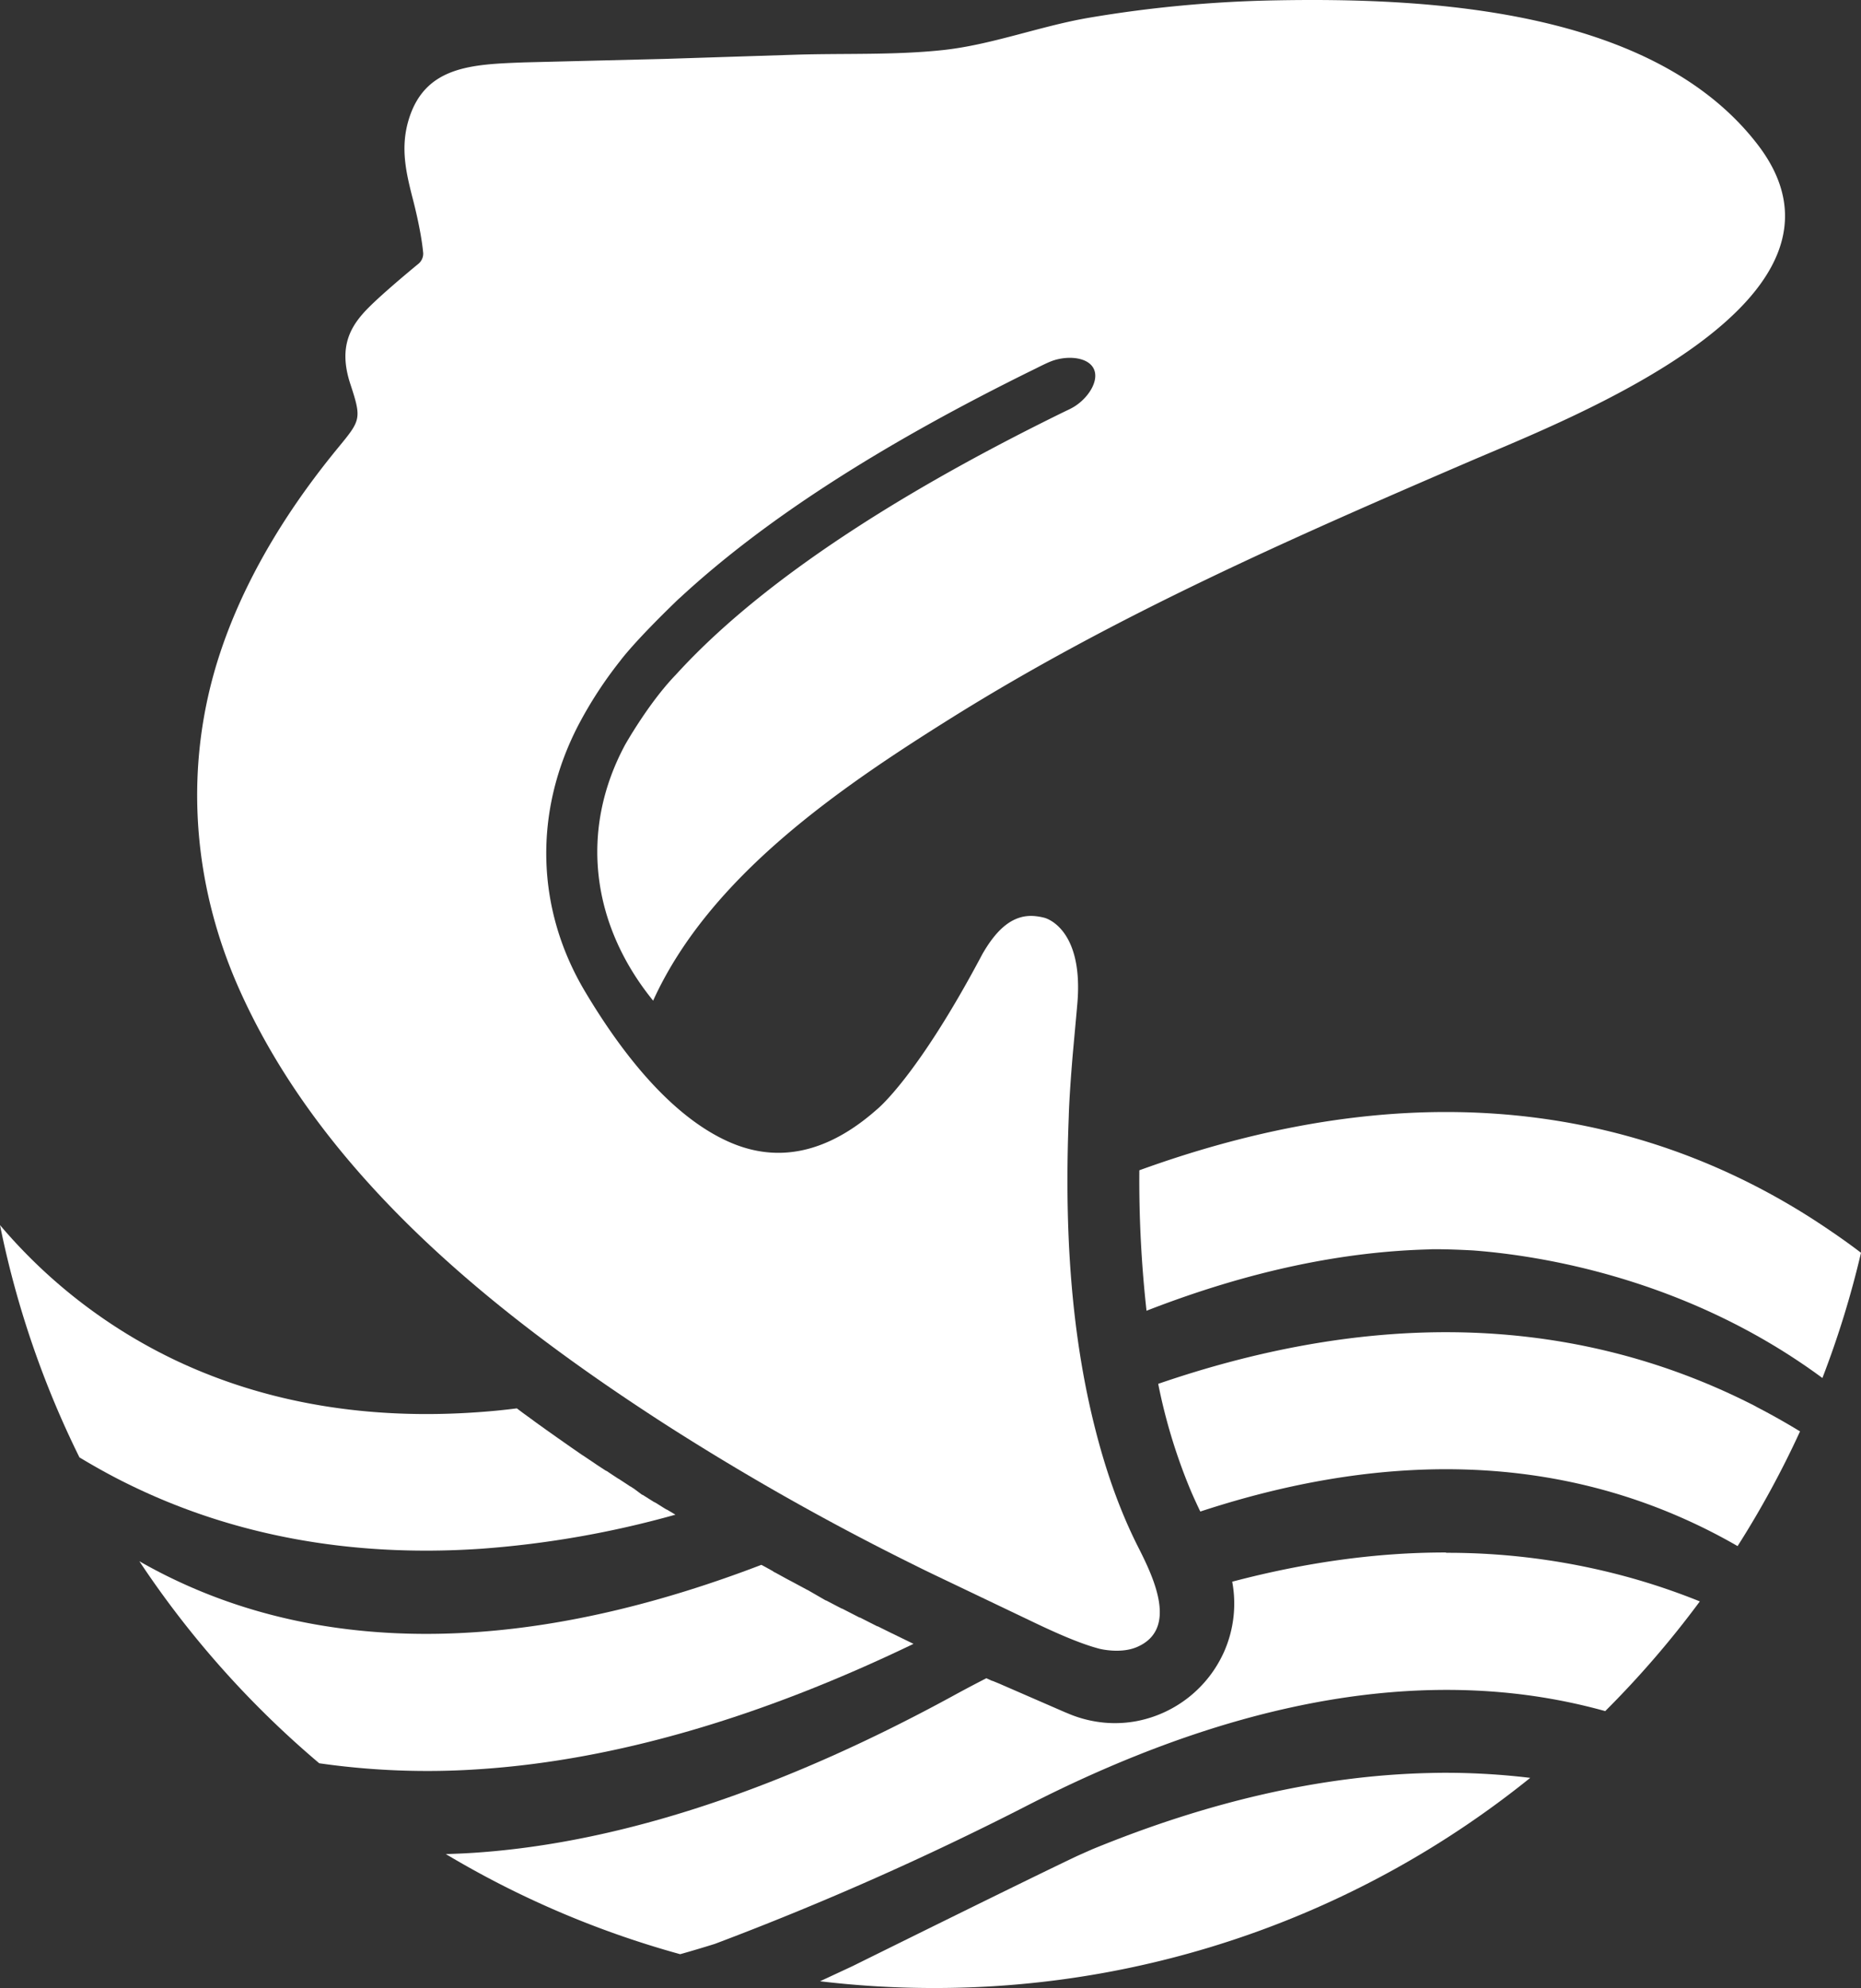 <svg id="Layer_1" data-name="Layer 1" xmlns="http://www.w3.org/2000/svg" viewBox="0 0 795.11 849.18"><rect x="0" y="0" width="795.11" height="849.18" fill="#333333" stroke="none"/><defs><style>.cls-1{fill:#fff;}</style></defs><path class="cls-1" d="M205.29,661.57A418.47,418.47,0,0,0,288.57,647l-2-1.21-1.7-1-.06,0-.09,0-1.32-.82-3-1.88-.67-.4-.07,0-.07,0-2.39-1.5-2.61-1.65-.07,0-.06,0-.45-.29L271,636l-1.54-1-.09-.06-.09,0-1.5-1-3.06-2-.47-.31-.09,0-.07-.05-2.59-1.7-2.41-1.61-.09,0-.07,0-.64-.42-3.07-2-1.29-.88-.09-.06-.09-.07-1.77-1.18-3.06-2.06,0,0-.07,0-.22-.16-2.89-2-2.07-1.43-.09-.07-.09-.07-1-.69-3.08-2.17-.85-.58-.09-.06-.09-.07-2.21-1.57-2.73-1.92-.11-.09-.11-.06-.32-.25-3.1-2.21-1.45-1.05-.09-.07-.12-.09-1.6-1.18-3.11-2.26-.09-.07-.11-.09-.16-.11-2.26-1.7q-7.8,1-15.44,1.55c-47.9,3.59-91.68-3.8-130.11-21.95A224.85,224.85,0,0,1,0,523.3a404.94,404.94,0,0,0,33.94,99.22c6.64,4,13.63,7.91,21.05,11.53,44.8,22,95.37,31.21,150.3,27.52"/><path class="cls-1" d="M390.29,702.17q-4.49-2.17-9.05-4.42l0,0-.05,0-6.21-3.08-.09,0-.11,0-.34-.18-7-3.55-.11,0-.09,0-7.44-3.82-.09,0-.06,0-2.69-1.39-3.95-2.08-.09,0-.09,0L345,679.13l-.09,0-.08-.05-5.48-2.95-1.09-.58-.12-.06-.09-.05-1.89-1-3-1.65-2.21-1.21-.07,0-.07,0L330,671l-3-1.66-1.41-.76-.07-.06-.09,0-.15-.09c-42.3,16.2-82.46,25.8-120,28.6-47.89,3.6-91.66-3.78-130.12-22-5.47-2.57-10.68-5.31-15.62-8.15a408.75,408.75,0,0,0,76.85,86.3,325.09,325.09,0,0,0,68.93,2.5c57.14-3.84,119.22-21.83,185-53.52"/><path class="cls-1" d="M750.15,600.74c-40.84-21-85.27-31.69-132.37-31.69h-.47c-39,.07-79.93,7.44-122.47,22.06a238.88,238.88,0,0,0,13.65,45c.91,2.17,1.7,3.91,2.41,5.45l.43.92.06.15c.43.88.81,1.75,1.21,2.55.09.16.16.32.25.47,85.87-28.22,154-20.47,207,3.26a244.06,244.06,0,0,1,22.53,11.51,406.79,406.79,0,0,0,26.68-49v0q-9.31-5.68-18.91-10.63"/><path class="cls-1" d="M617.79,663.15h-.49c-29.21,0-59.55,4.22-90.84,12.47a50.88,50.88,0,0,1-3.46,29.9,51.55,51.55,0,0,1-37.41,29.67,50.55,50.55,0,0,1-9.2.85,49.46,49.46,0,0,1-8.16-.67A51.13,51.13,0,0,1,456.52,732l-1.81-.75-27.82-12.1L424.1,718l-.09,0-.09,0-2.5-1.14q-7.28,3.72-14.62,7.74c-72.75,39.64-140.57,62.07-201.55,66.63-5,.38-9.88.6-14.77.74a404.65,404.65,0,0,0,100.13,42.77q7.36-2.07,14.82-4.41a1295.22,1295.22,0,0,0,132.33-58.51c85.7-44.11,156.53-55.42,214.55-47.76a246.61,246.61,0,0,1,33.52,6.84,412.94,412.94,0,0,0,40.42-46.86q-13-5.24-26.39-9.16a290.78,290.78,0,0,0-82.07-11.6"/><path class="cls-1" d="M466.47,790c50.11-20.6,98.22-31.54,143.68-32.64,2.39-.06,4.78-.11,7.15-.11h.49a303,303,0,0,1,36,2.17,405.15,405.15,0,0,1-256.3,89.76,409.72,409.72,0,0,1-47.13-2.88l13.94-6.49s77.26-38.25,96.34-47.22Z"/><path class="cls-1" d="M441.36,692.83c9,4.31,19.81,9.2,28.34,11.43,0,0,8.94,2.33,16.07-.73,17.86-7.68,7-29.92.31-43.09-8-15.9-13.8-32.91-18.17-50.16-11-43.3-13.06-88.68-11.28-133.42v-.15c.2-6.91.9-16.76,1.69-26.22v0l1.82-20c0-.44.08-.88.11-1.32h0c3-33.07-14-37.13-14-37.13a24.61,24.61,0,0,0-3.77-.69c-10-1.12-16.93,6.26-22.42,15.6l-.2.33c-28.21,53.31-45.35,66.74-45.35,66.74h0c-17.51,15.46-38.8,24.29-62.65,13.92-26.31-11.45-47.77-40.67-61.9-64.4-21.3-35.75-21.86-77.18-2.87-113.77a174.74,174.74,0,0,1,17.94-27.55s5.57-7.77,24.75-26.23l1-.89c35.83-33.09,85.44-65.15,151.68-97.66l2-1c1.09-.53,2.8-1.36,4.19-1.94l.51-.2c6.78-2.58,15.66-1.85,18.13,3.21S465,170,458.87,173.75c-.88.53-1.81,1-1.81,1-.82.4-1.75.83-1.75.83-57.21,27.94-124.25,66.61-165.63,111.62l-1.09,1.18c-11.55,12-21.54,29.8-21.54,29.8-19.69,36.67-14.29,76.93,12,109.25,24.12-53.07,79.76-90.9,127.15-120.58,70-43.81,145.93-77.14,221.59-109.71,43.31-18.64,174.68-68.87,123-135.6C706.13,3.71,610.17-1.17,543.53.18a533.41,533.41,0,0,0-78.25,7.4c-20.9,3.56-41.44,11.54-62.27,13.79s-42.31,1.34-63.15,2l-55.78,1.79L224,26.65c-22.41.84-42.65,1.48-49.5,24.86-3.43,11.71-1,22.08,1.58,32.35h0s3.79,13.89,4.73,24.26a5.61,5.61,0,0,1-1.91,4.45c-5.39,4.44-19.32,16.07-24,21.59h0c-6.61,7.54-9.69,16.24-5.22,29.86,4.93,15,4.45,15.44-5.33,27.35-6.06,7.38-11.85,15-17.27,22.84-13.71,19.87-25.26,41.38-32.91,64.33-15.92,47.77-12.34,98.48,8.18,144.3,35.86,80.08,109.79,139.05,181.8,185.51A1102.09,1102.09,0,0,0,390,668.19q4.62,2.31,9.28,4.54Z"/><path class="cls-1" d="M629.32,534.12c28.59,2.16,91.52,11.84,149.3,54.5a404.26,404.26,0,0,0,16.49-53.5q-6.18-4.7-12.52-9c-4.82-3.3-9.72-6.5-14.68-9.49C722.3,489,671.8,475,617.79,475h-.49c-41.4.06-85.09,8.42-130.52,24.89a505.81,505.81,0,0,0,3.07,60c44.72-17.42,84.91-25.31,120.89-26.21C610.74,533.6,617.08,533.46,629.32,534.12Z"/></svg>
